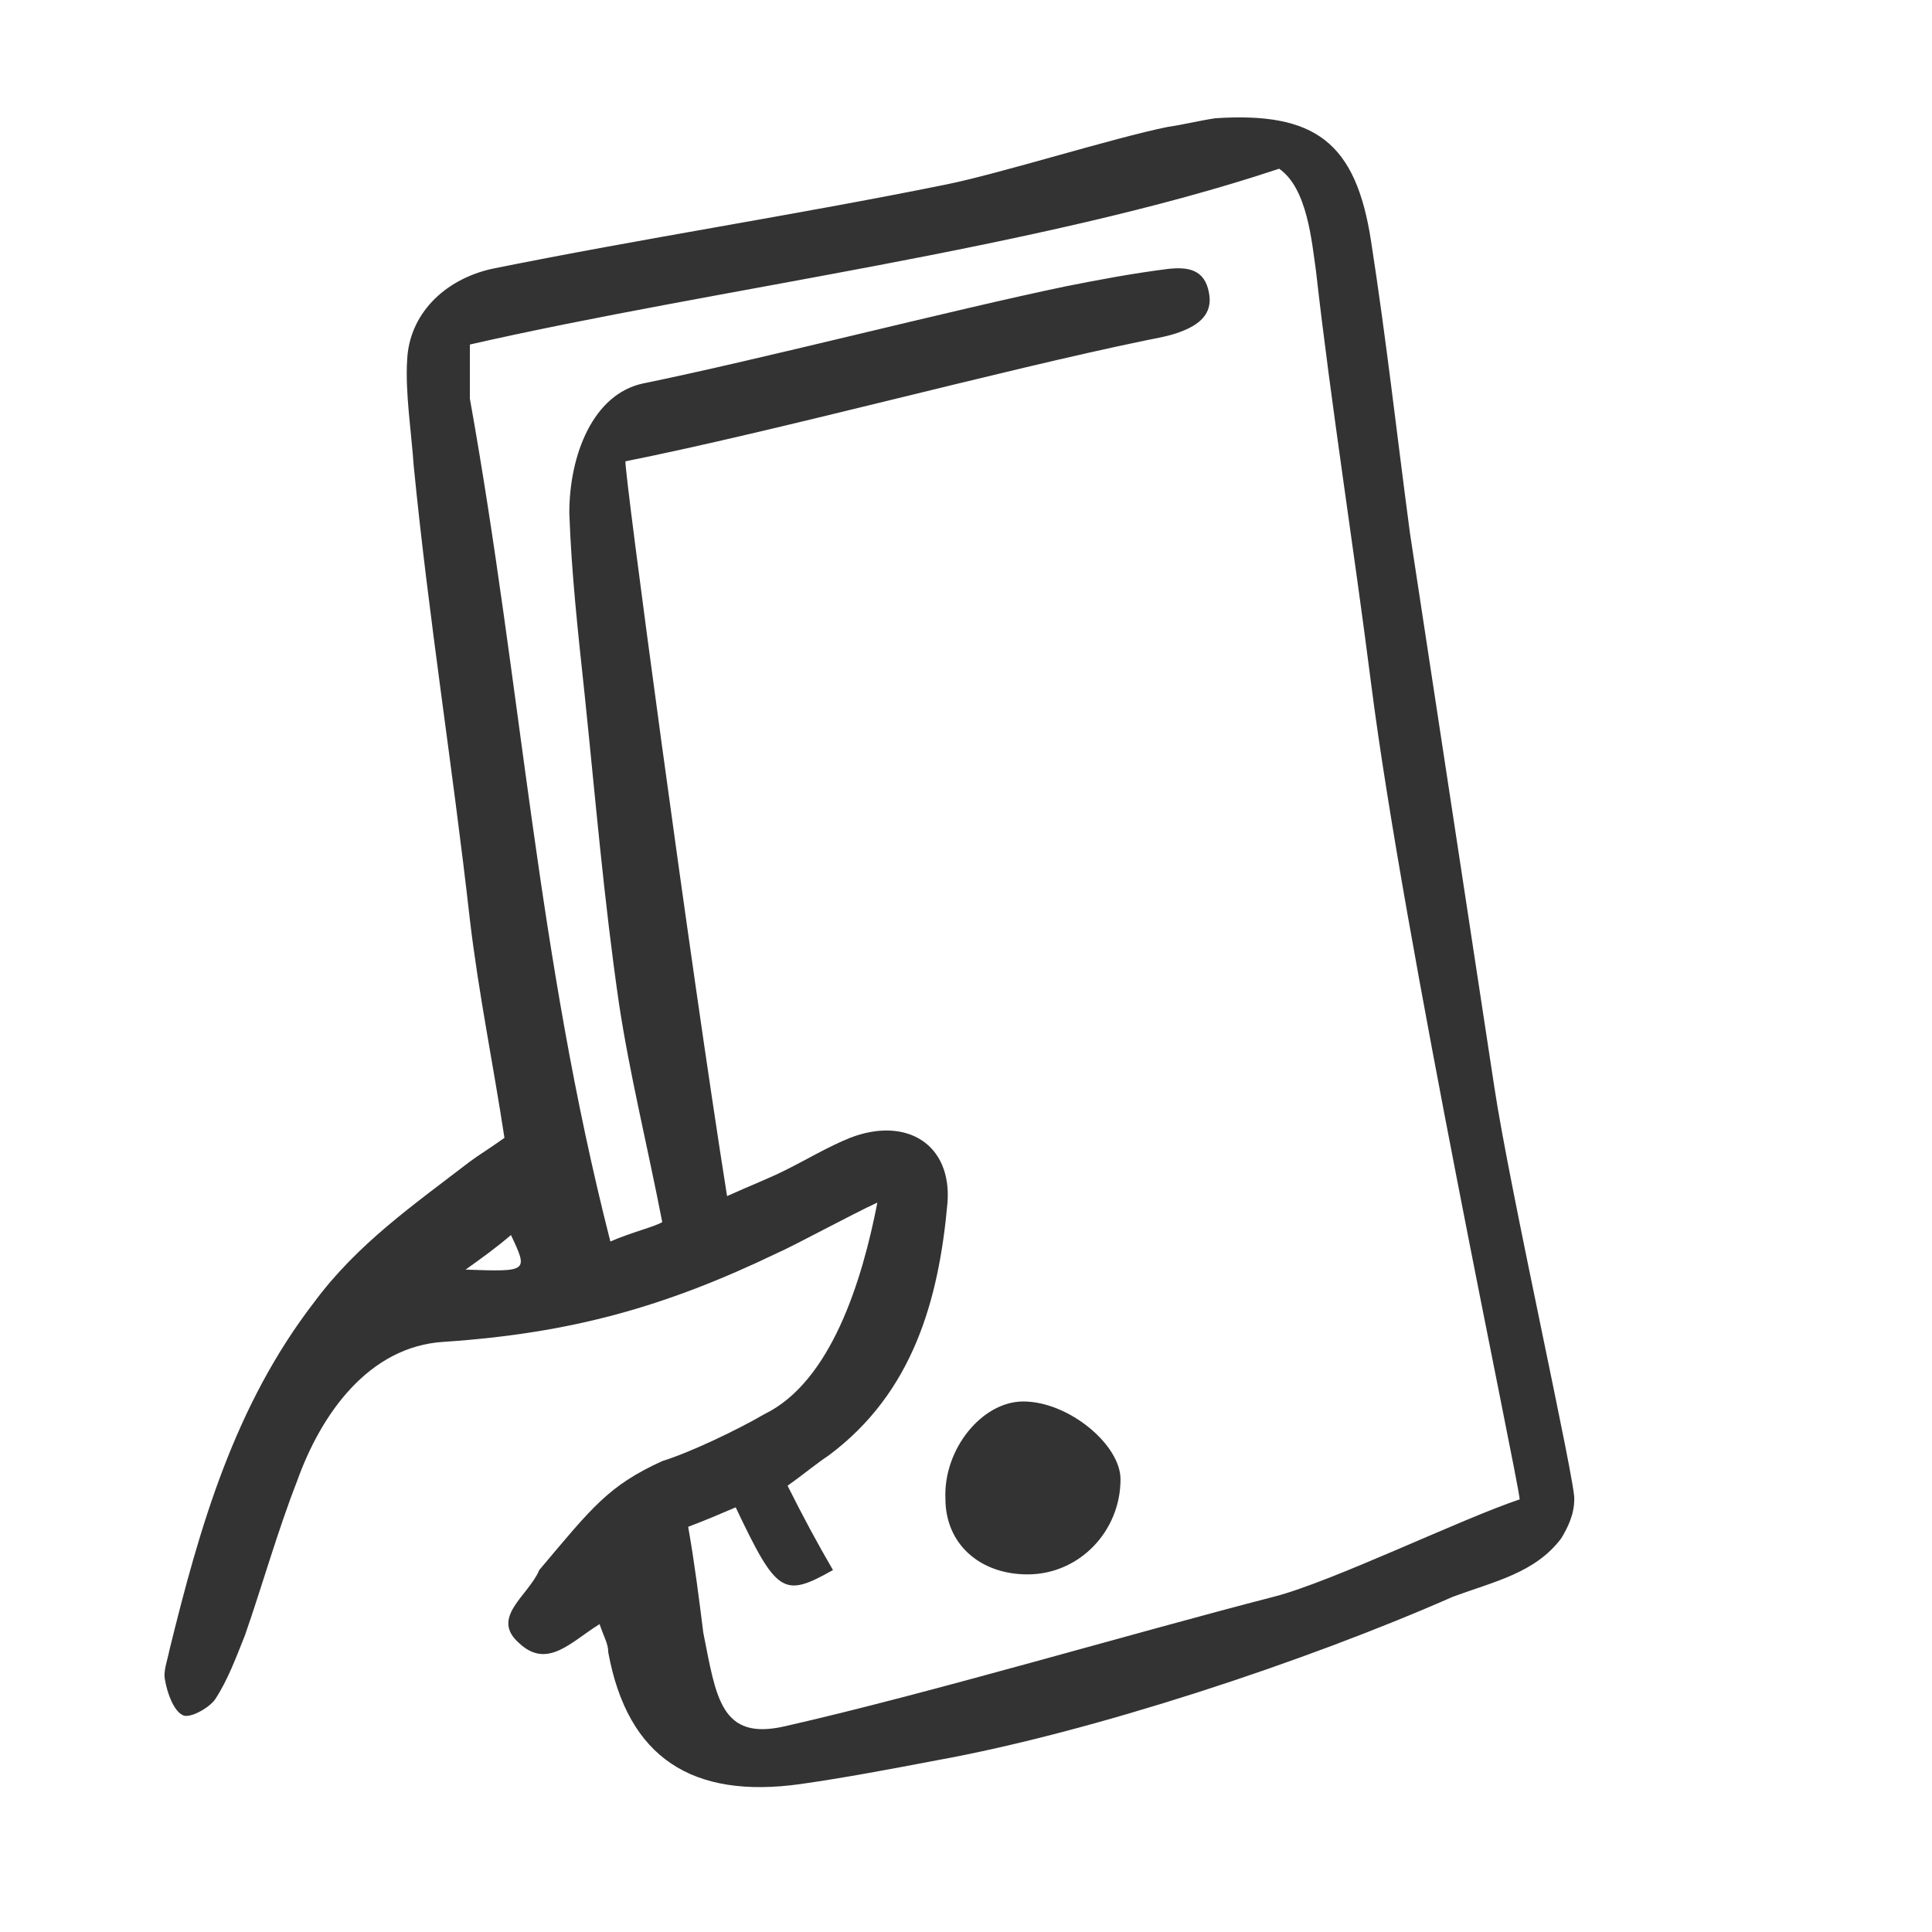 <svg xmlns="http://www.w3.org/2000/svg" width="40" height="40" viewBox="0 0 40 40" fill="none"><path d="M12.414 33.626C11.832 33.983 11.339 34.565 10.758 34.028C10.131 33.491 10.941 33.043 11.165 32.506C12.259 31.208 12.593 30.761 13.711 30.25C14.293 30.071 15.284 29.595 15.821 29.281C17.208 28.61 17.852 26.509 18.165 24.898C17.673 25.122 16.416 25.803 16.102 25.938C13.776 27.056 11.837 27.602 9.196 27.781C7.63 27.871 6.641 29.285 6.148 30.672C5.746 31.702 5.432 32.82 5.074 33.85C4.895 34.297 4.716 34.789 4.448 35.192C4.314 35.371 3.911 35.595 3.776 35.506C3.597 35.416 3.463 35.058 3.418 34.789C3.374 34.611 3.463 34.387 3.508 34.163C4.134 31.613 4.85 29.106 6.506 26.959C7.401 25.75 8.564 24.945 9.728 24.05C9.907 23.916 10.131 23.782 10.444 23.558C10.22 22.081 9.907 20.559 9.728 19.038C9.37 15.861 8.878 12.818 8.565 9.64C8.52 8.969 8.386 8.119 8.43 7.447C8.475 6.508 9.191 5.792 10.175 5.568C13.263 4.942 16.485 4.449 19.573 3.823C20.692 3.599 23.061 2.851 24.18 2.627C24.494 2.582 24.852 2.493 25.165 2.448C27.223 2.314 28.073 2.94 28.387 4.998C28.7 7.012 28.924 9.026 29.192 11.04C29.774 14.843 30.355 18.692 30.937 22.496C31.251 24.599 32.638 30.775 32.593 31.043C32.593 31.356 32.459 31.625 32.325 31.848C31.788 32.565 30.938 32.743 30.087 33.056C27.045 34.398 22.616 35.863 19.395 36.445C18.455 36.624 17.515 36.803 16.575 36.937C14.338 37.251 12.995 36.4 12.593 34.208C12.593 34.028 12.503 33.894 12.414 33.626ZM9.728 8.252C10.802 14.248 11.116 19.753 12.637 25.704C13.04 25.525 13.577 25.391 13.711 25.302C13.398 23.69 13.04 22.259 12.816 20.782C12.503 18.634 12.324 16.486 12.1 14.338C11.966 13.085 11.832 11.877 11.787 10.623C11.787 9.415 12.279 8.164 13.308 7.94C15.725 7.447 19.706 6.418 22.077 5.926C22.748 5.792 23.464 5.658 24.18 5.568C24.583 5.523 24.941 5.568 25.03 6.06C25.12 6.508 24.807 6.732 24.449 6.866C24.225 6.955 23.956 7 23.733 7.045C20.69 7.671 16.083 8.924 12.95 9.551C12.905 9.64 14.292 19.976 15.053 24.764C15.545 24.541 15.903 24.406 16.261 24.227C16.708 24.004 17.156 23.735 17.604 23.556C18.767 23.109 19.707 23.69 19.617 24.898C19.438 26.912 18.901 28.836 17.156 30.134C16.888 30.313 16.619 30.537 16.306 30.761C16.619 31.387 16.932 31.969 17.246 32.506C16.217 33.087 16.082 32.998 15.232 31.208C14.919 31.342 14.606 31.476 14.248 31.611C14.382 32.371 14.471 33.087 14.561 33.803C14.829 35.146 14.919 36.052 16.261 35.738C19.215 35.067 23.43 33.817 26.384 33.056C27.592 32.743 30.255 31.446 31.464 31.043C31.419 30.551 29.058 19.431 28.387 14.151C28.029 11.332 27.56 8.393 27.247 5.618C27.158 4.992 27.065 3.896 26.483 3.493C21.517 5.15 14.83 5.969 9.728 7.133V8.252ZM9.639 26.286C10.937 26.331 10.937 26.331 10.579 25.57C10.266 25.839 9.952 26.063 9.639 26.286ZM23.199 30.627C23.199 29.911 22.125 29.016 21.185 29.016C20.335 29.016 19.529 30 19.574 31.03C19.574 31.969 20.29 32.596 21.274 32.596C22.349 32.596 23.199 31.701 23.199 30.627Z" fill="#333333"></path></svg>